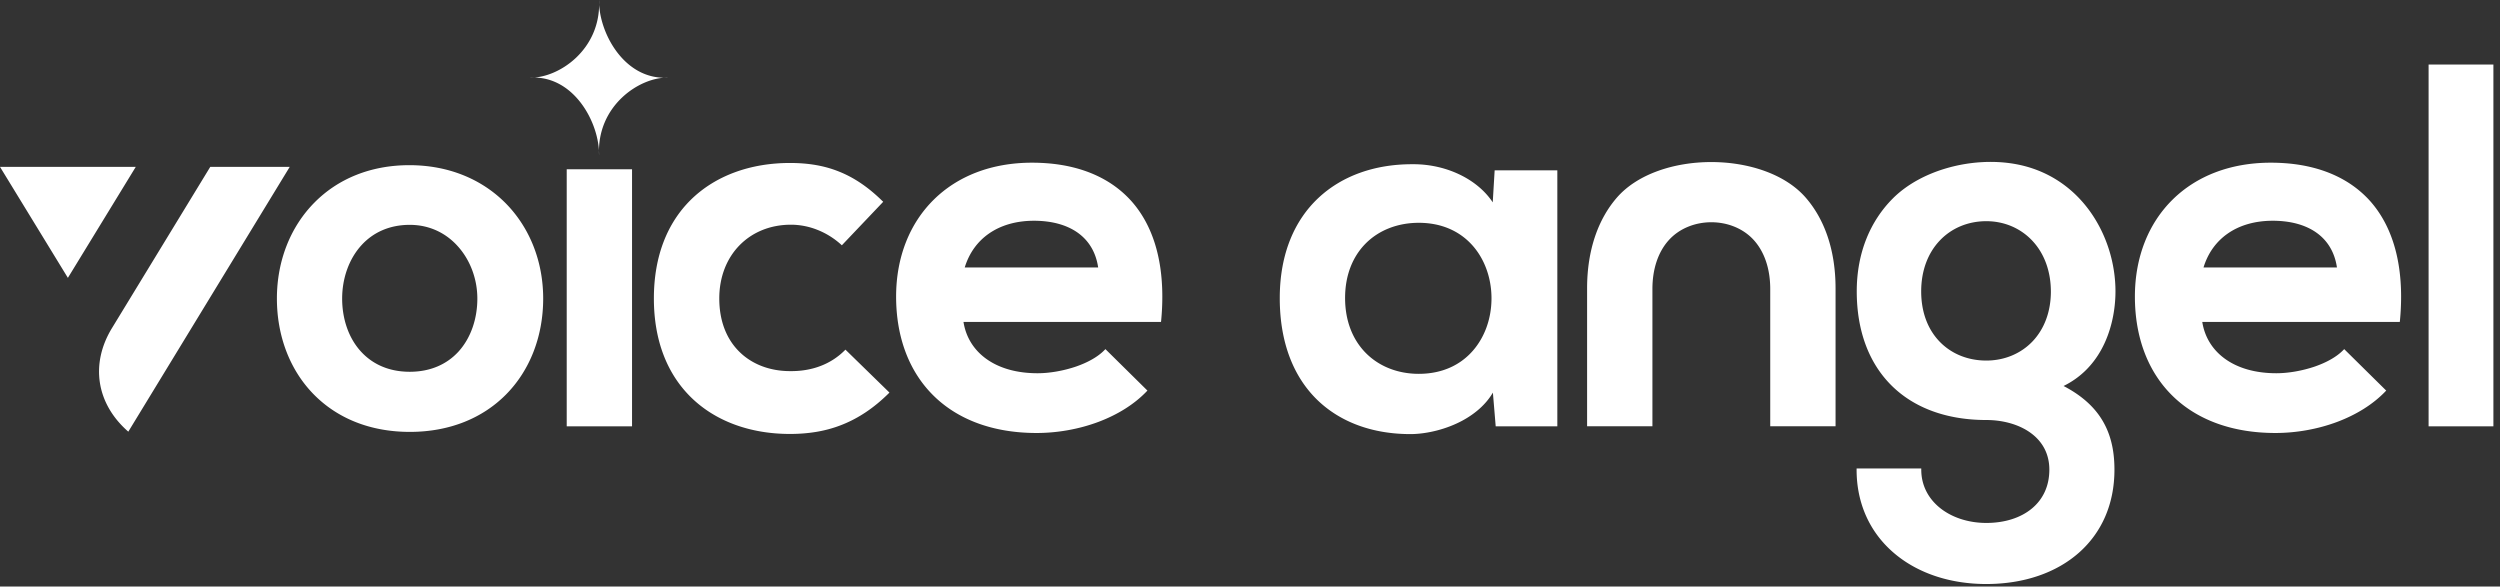 <svg xmlns="http://www.w3.org/2000/svg" width="341" height="80" fill="none"><rect width="100%" height="100%" fill="#333333" stroke="none"/><path fill="#fff" fill-rule="evenodd" d="M327.51 40.48c0 1.04-.05 2.13-.16 3.27l-.02.16h-26.94c.32 2.06 1.4 3.82 3.14 5.06 1.71 1.22 4.06 1.94 6.96 1.94 1.64 0 3.54-.33 5.27-.92 1.55-.54 2.95-1.3 3.86-2.24l.13-.13.13.13 5.47 5.4.13.12-.12.13c-1.75 1.82-4.04 3.19-6.52 4.13-2.73 1.03-5.7 1.53-8.47 1.53-5.94 0-10.7-1.82-13.98-5.01-3.36-3.26-5.19-7.96-5.19-13.6 0-5.37 1.85-9.98 5.15-13.23 3.22-3.17 7.81-5.03 13.39-5.03.83 0 1.64.04 2.43.11 4.68.44 8.52 2.18 11.2 5.22 2.64 3.03 4.14 7.35 4.14 12.96Zm-23.65-8.62c-1.52 1.06-2.68 2.6-3.3 4.62h18.2c-.63-4.25-4.03-6.37-8.77-6.37-2.33 0-4.46.58-6.13 1.75Zm-53.49 7.48v18.8h-8.91V39.41c0-2.68-.76-5.02-2.23-6.65-2.94-3.26-8.67-3.26-11.61 0-1.47 1.63-2.23 3.97-2.23 6.65v18.73h-8.91v-18.8c0-5.28 1.53-9.45 4.04-12.36 5.61-6.5 20.18-6.5 25.8 0 2.52 2.91 4.05 7.08 4.05 12.36Zm-50.99-15.39c1.75.89 3.23 2.14 4.23 3.65l.25-4.2.01-.17h8.55v34.92h-8.41l-.01-.16-.37-4.44c-.94 1.61-2.42 2.87-4.1 3.79-2.24 1.22-4.85 1.83-6.98 1.87h-.17c-5.09 0-9.52-1.58-12.7-4.66-3.17-3.08-5.08-7.67-5.12-13.68v-.39c.04-5.92 2.03-10.44 5.27-13.48 3.24-3.04 7.72-4.6 12.75-4.6h.17c2.36-.01 4.67.55 6.63 1.55Zm3.28 12.52c-1.33-3.41-4.38-6.08-9.14-6.08-2.88 0-5.47 1.01-7.29 2.87-1.71 1.75-2.76 4.25-2.76 7.39 0 3.14 1.05 5.67 2.77 7.44 1.83 1.88 4.41 2.9 7.28 2.9 4.76 0 7.8-2.67 9.14-6.08.52-1.33.78-2.77.78-4.22 0-1.45-.26-2.89-.78-4.22Zm-44.12 4.01c0 1.04-.05 2.13-.16 3.27l-.02.16h-26.94c.32 2.06 1.4 3.82 3.14 5.06 1.71 1.22 4.06 1.94 6.96 1.94 1.64 0 3.54-.33 5.27-.92 1.55-.54 2.95-1.3 3.86-2.24l.13-.13.13.13 5.47 5.4.13.12-.12.13c-1.75 1.82-4.04 3.19-6.52 4.13-2.73 1.03-5.7 1.53-8.47 1.53-5.94 0-10.7-1.82-13.98-5.01-3.36-3.26-5.19-7.96-5.19-13.6 0-5.37 1.85-9.98 5.15-13.23 3.22-3.17 7.81-5.03 13.39-5.03.83 0 1.64.04 2.43.11 4.68.44 8.52 2.18 11.2 5.22 2.65 3.03 4.14 7.35 4.14 12.96Zm-23.65-8.62c-1.52 1.06-2.68 2.6-3.3 4.62h18.2c-.63-4.25-4.03-6.37-8.77-6.37-2.33 0-4.45.58-6.13 1.75Zm-22.97 18.06a9.325 9.325 0 0 0 3.27-2.1l.12-.13.13.12 5.75 5.61.13.13-.13.13c-2.01 1.98-4.09 3.36-6.3 4.24-2.21.89-4.57 1.27-7.15 1.27-5.31 0-10.16-1.68-13.57-5.08-3.08-3.07-4.98-7.53-4.98-13.4s1.9-10.33 4.98-13.4c3.41-3.39 8.25-5.08 13.57-5.08 2.48 0 4.67.35 6.72 1.18 2.05.82 3.97 2.12 5.88 3.99l.13.12-.12.13-5.4 5.68-.12.13-.13-.12c-.98-.88-2.07-1.54-3.21-1.99-1.18-.47-2.42-.7-3.61-.7-2.84 0-5.29 1.04-7.03 2.83-1.72 1.77-2.74 4.28-2.74 7.23 0 3.09 1 5.49 2.62 7.15 1.77 1.82 4.28 2.76 7.02 2.76 1.42.02 2.85-.19 4.17-.7ZM86.21 23.27v34.88H77.3V23.09h8.91v.18Zm-43.3 4.34c3.11-3.14 7.53-5.08 12.92-5.08 5.41 0 9.88 1.95 13.05 5.1 3.33 3.32 5.21 7.97 5.21 13.09 0 5.17-1.82 9.84-5.13 13.15-3.12 3.12-7.57 5.04-13.06 5.04S45.99 57 42.88 53.88c-3.3-3.31-5.11-7.99-5.11-13.16 0-5.13 1.84-9.79 5.14-13.11Zm19.47 5.91c-1.58-1.73-3.8-2.85-6.49-2.85-2.83 0-5.03 1.08-6.57 2.76-1.75 1.91-2.65 4.58-2.65 7.3 0 2.75.87 5.4 2.61 7.27 1.53 1.65 3.73 2.71 6.61 2.71 2.87 0 5.08-1.06 6.61-2.71 1.73-1.88 2.61-4.53 2.61-7.27 0-2.68-.98-5.31-2.73-7.21Zm226.17 6.23c0 2.43-.52 5.44-2 8.06-1.1 1.95-2.74 3.69-5.08 4.84 2.73 1.42 4.46 3.14 5.5 5.05 1.08 1.97 1.44 4.14 1.44 6.37 0 4.74-1.78 8.59-4.8 11.28-3.11 2.77-7.54 4.31-12.68 4.31-5.12 0-9.59-1.58-12.76-4.37-3.09-2.71-4.93-6.57-4.93-11.22v-.17h8.82v.17c0 2.13.96 3.9 2.49 5.16 1.63 1.34 3.91 2.1 6.39 2.1 2.5 0 4.72-.7 6.27-2.02 1.45-1.23 2.32-3 2.32-5.25 0-2.13-.92-3.73-2.31-4.83-1.66-1.32-4-1.94-6.28-1.94-5.45 0-9.88-1.67-12.94-4.71-3.05-3.03-4.74-7.41-4.74-12.84 0-5.3 1.88-9.63 4.93-12.68 3.92-3.92 10.86-5.72 16.67-4.69 9.03 1.61 13.69 9.89 13.69 17.38Zm-11.28-6.85c-1.61-1.75-3.86-2.73-6.34-2.73-2.51 0-4.79.96-6.41 2.71-1.53 1.65-2.47 3.99-2.47 6.87 0 2.87.93 5.17 2.45 6.78 1.62 1.72 3.9 2.65 6.43 2.65 2.48 0 4.75-.95 6.36-2.67 1.51-1.62 2.45-3.92 2.45-6.76-.01-2.85-.95-5.2-2.47-6.85ZM39.52 22.76 17.5 58.88c-4.39-3.83-5.2-9.26-2.22-14.14l13.4-21.98h10.84ZM81.71 0c-.08 4.35 3.4 10.96 9.41 10.59-3.87-.09-9.74 3.82-9.41 10.59.08-4.35-3.4-10.96-9.41-10.59 3.87.09 9.74-3.82 9.41-10.59ZM0 22.76 9.26 37.9l9.26-15.14H0Zm331.26 35.21V8.8h8.84v49.35h-8.84v-.18Z" clip-rule="evenodd"/></svg>